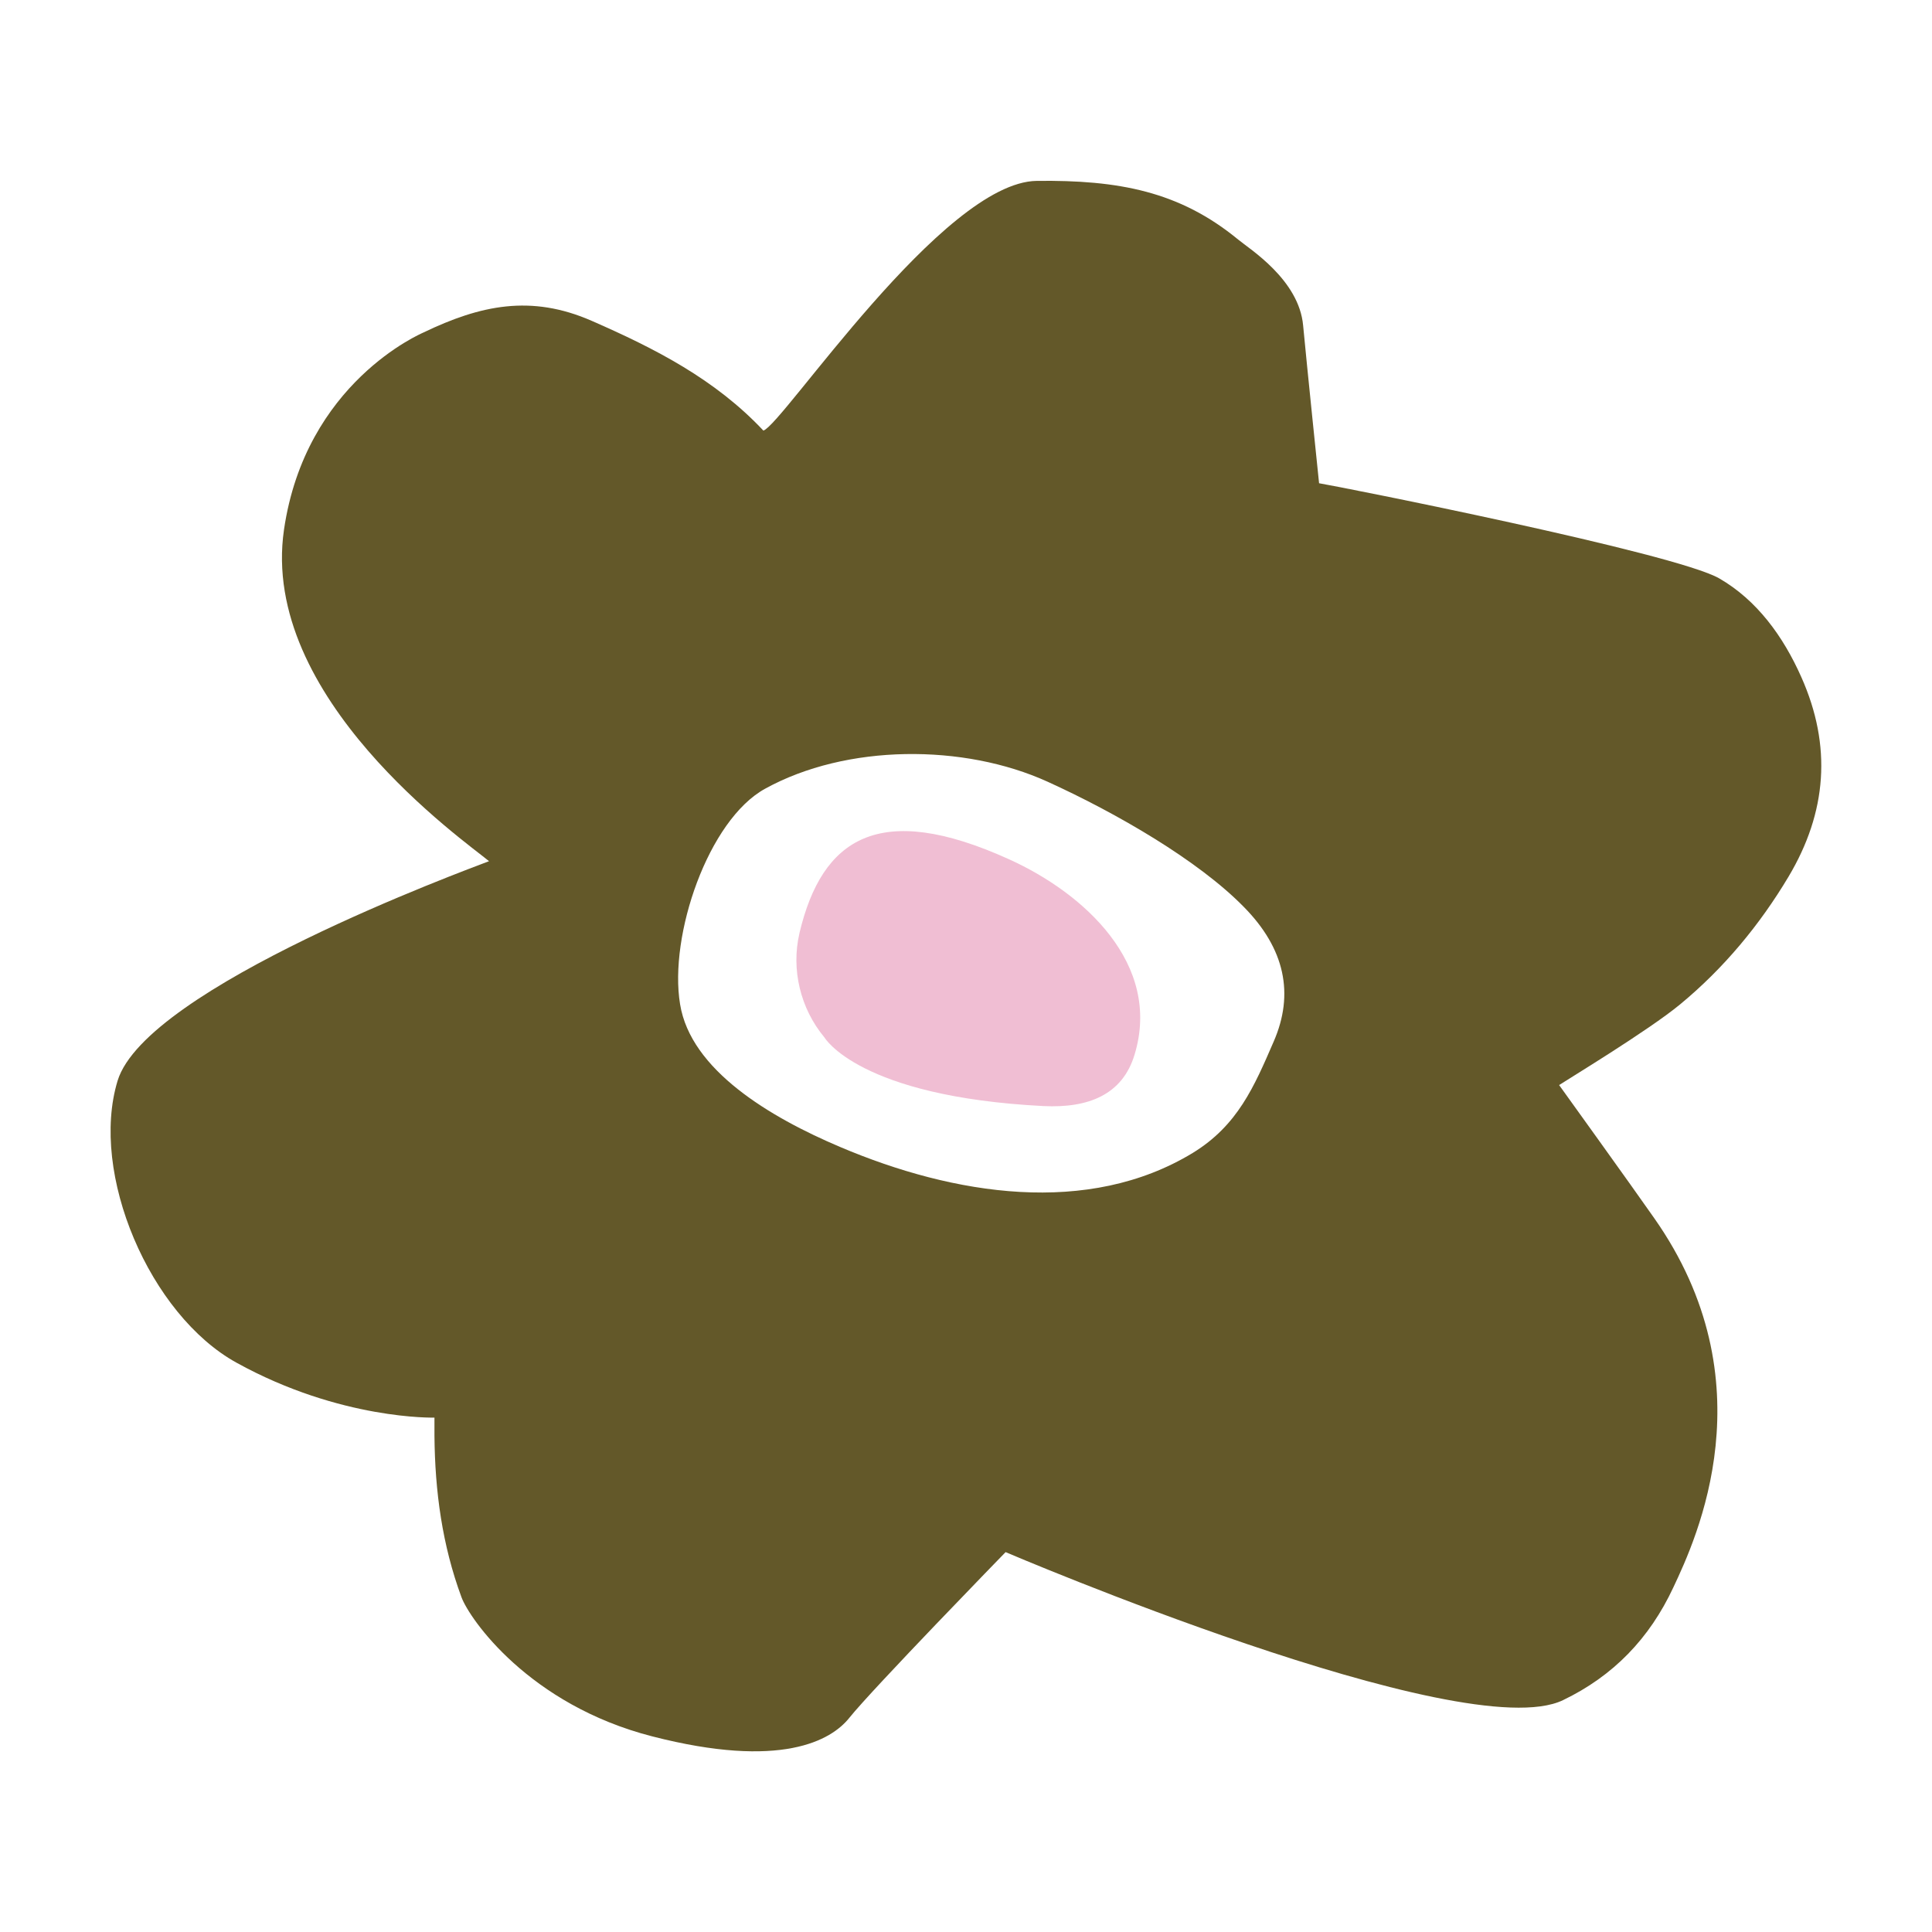 <svg xml:space="preserve" style="enable-background:new 0 0 800 800;" viewBox="0 0 800 800" y="0px" x="0px" xmlns:xlink="http://www.w3.org/1999/xlink" xmlns="http://www.w3.org/2000/svg" id="Layer_1" version="1.1">
<style type="text/css">
	.st0{fill:#635829;}
	.st1{fill:#F0BED3;}
</style>
<g>
	<path d="M740.6,363c15.9-26.7,18-54.1,5.3-82.6c-7.5-16.9-18.4-31.9-34-40.9c-18.2-10.5-157.1-38-165.7-39.4
		c0,0-5.1-49.2-6.6-65.3c-1.7-19-22.2-31.7-26.9-35.6c-24.3-20-49.6-24.7-83.4-24.3c-38.9,0.5-105.1,100.8-113.2,103.4
		c-20-21.3-44.9-34-71.2-45.5c-25-10.9-45.9-6.5-69.6,4.9c-0.8,0.4-48.8,20.7-57.7,81.6c-10.2,69.6,74.8,128.9,84.9,137.3
		c-9.6,3.7-142,52.3-153.8,90.9c-11.7,38.4,13.3,97,49.3,116.8c43.1,23.8,81.9,22.7,81.9,22.7c0,2.5,0,5,0,7.6
		c0.2,22.9,3.2,45.2,11.2,66.8c3.3,8.9,27.9,44.5,79,57.6c53.3,13.7,74.1,1.7,81.6-7.7c9.5-11.9,64.7-68.6,64.7-68.6
		s189.7,81.1,230.8,61.3c20.8-10,35.8-25.5,45.7-46.7c9.5-20.2,39.8-85.1-8-153c-9-12.9-39.3-55-39.3-55
		c2.8-1.9,37.2-22.7,50.2-33.5C713.7,401,728.6,383.1,740.6,363z M527.4,431.3c-8.1,18.7-14.9,34.7-33.5,46.1
		c-43.3,26.3-98.8,17.6-146.1-2.5c-29-12.3-61.8-31.8-66.2-59.1c-4.7-28.5,11.7-76.3,35.2-89.2c33.7-18.6,82.3-18.7,117-2.9
		c28.6,13,62.4,32.6,81.2,51.8C532.1,392.8,536,411.6,527.4,431.3z" class="st0"></path>
	<path d="M417.8,355.8c-54-24.5-77.4-8.5-86.7,30.3c0,0.2-0.1,0.3-0.1,0.5c-3.4,14.7,0.3,30.9,10.4,43
		c0,0,14.2,24.5,90.7,28.4c18.6,0.9,32.7-4.7,37.7-21.3C481.2,399.2,448.8,369.8,417.8,355.8z" class="st1"></path>
</g>
</svg>
